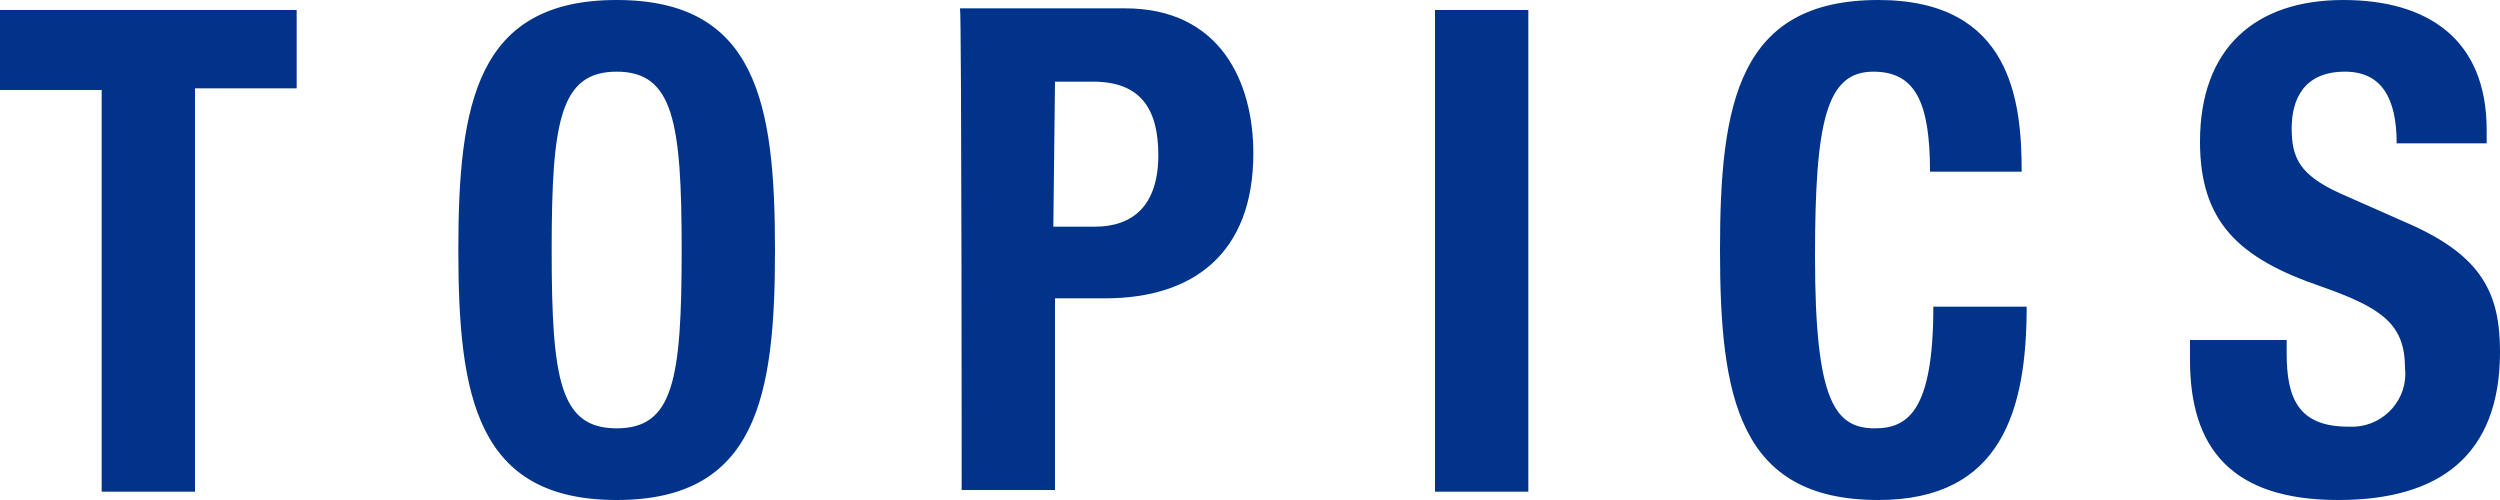 <?xml version="1.0" encoding="utf-8"?>
<!-- Generator: Adobe Illustrator 28.0.0, SVG Export Plug-In . SVG Version: 6.00 Build 0)  -->
<svg version="1.1" id="レイヤー_1" xmlns="http://www.w3.org/2000/svg" xmlns:xlink="http://www.w3.org/1999/xlink" x="0px"
	 y="0px" width="150px" height="30px" viewBox="0 0 150 30" style="enable-background:new 0 0 150 30;" xml:space="preserve">
<style type="text/css">
	.st0{fill:#003389;}
</style>
<path class="st0" d="M0,0.6v4.8h6.1v24.1h5.6V5.3h6.1V0.6L0,0.6z M27.5,15c0,8.8,1.1,15,9.5,15s9.5-6.2,9.5-15S45.4,0,37,0
	S27.5,6.2,27.5,15L27.5,15z M33.1,15c0-7.7,0.5-10.7,3.9-10.7s3.9,3,3.9,10.7c0,7.8-0.5,10.7-3.9,10.7S33.1,22.8,33.1,15L33.1,15z
	 M57.7,29.4h5.6V17.9h3c5.3,0,8.9-2.7,8.9-8.7c0-4.3-2-8.7-7.7-8.7h-9.9C57.7,0.6,57.7,29.4,57.7,29.4z M63.3,4.9h2.3
	c2.8,0,3.9,1.6,3.9,4.4c0,3-1.5,4.3-3.8,4.3h-2.5L63.3,4.9z M91.7,29.4V0.6h-5.6v28.9H91.7z M121.3,10.3c0-4.2-0.6-10.3-8.6-10.3
	c-8.4,0-9.5,6.2-9.5,15s1.1,15,9.5,15c7.4,0,8.9-5.4,8.9-11.6h-5.6c0,6.2-1.5,7.3-3.5,7.3c-2.4,0-3.6-1.6-3.6-10.3
	c0-8.2,0.7-11.1,3.5-11.1c2.5,0,3.4,1.8,3.4,6L121.3,10.3z M131.4,20.4v1.2c0,5.3,2.5,8.4,8.9,8.4c6.1,0,9.7-2.7,9.7-8.9
	c0-3.5-1.1-5.7-5.3-7.6l-4.3-1.9c-2.4-1.1-2.9-2.1-2.9-3.9c0-1.7,0.7-3.4,3.2-3.4c2.2,0,3.1,1.6,3.1,4.3h5.4V7.8
	c0-5.5-3.6-7.8-8.6-7.8c-5.3,0-8.6,2.9-8.6,8.5c0,4.8,2.3,7,7.3,8.7c3.7,1.3,5,2.3,5,4.9c0.2,1.8-1.2,3.4-3,3.5c-0.1,0-0.3,0-0.4,0
	c-3,0-3.7-1.7-3.7-4.4v-0.8H131.4z"/>
</svg>
